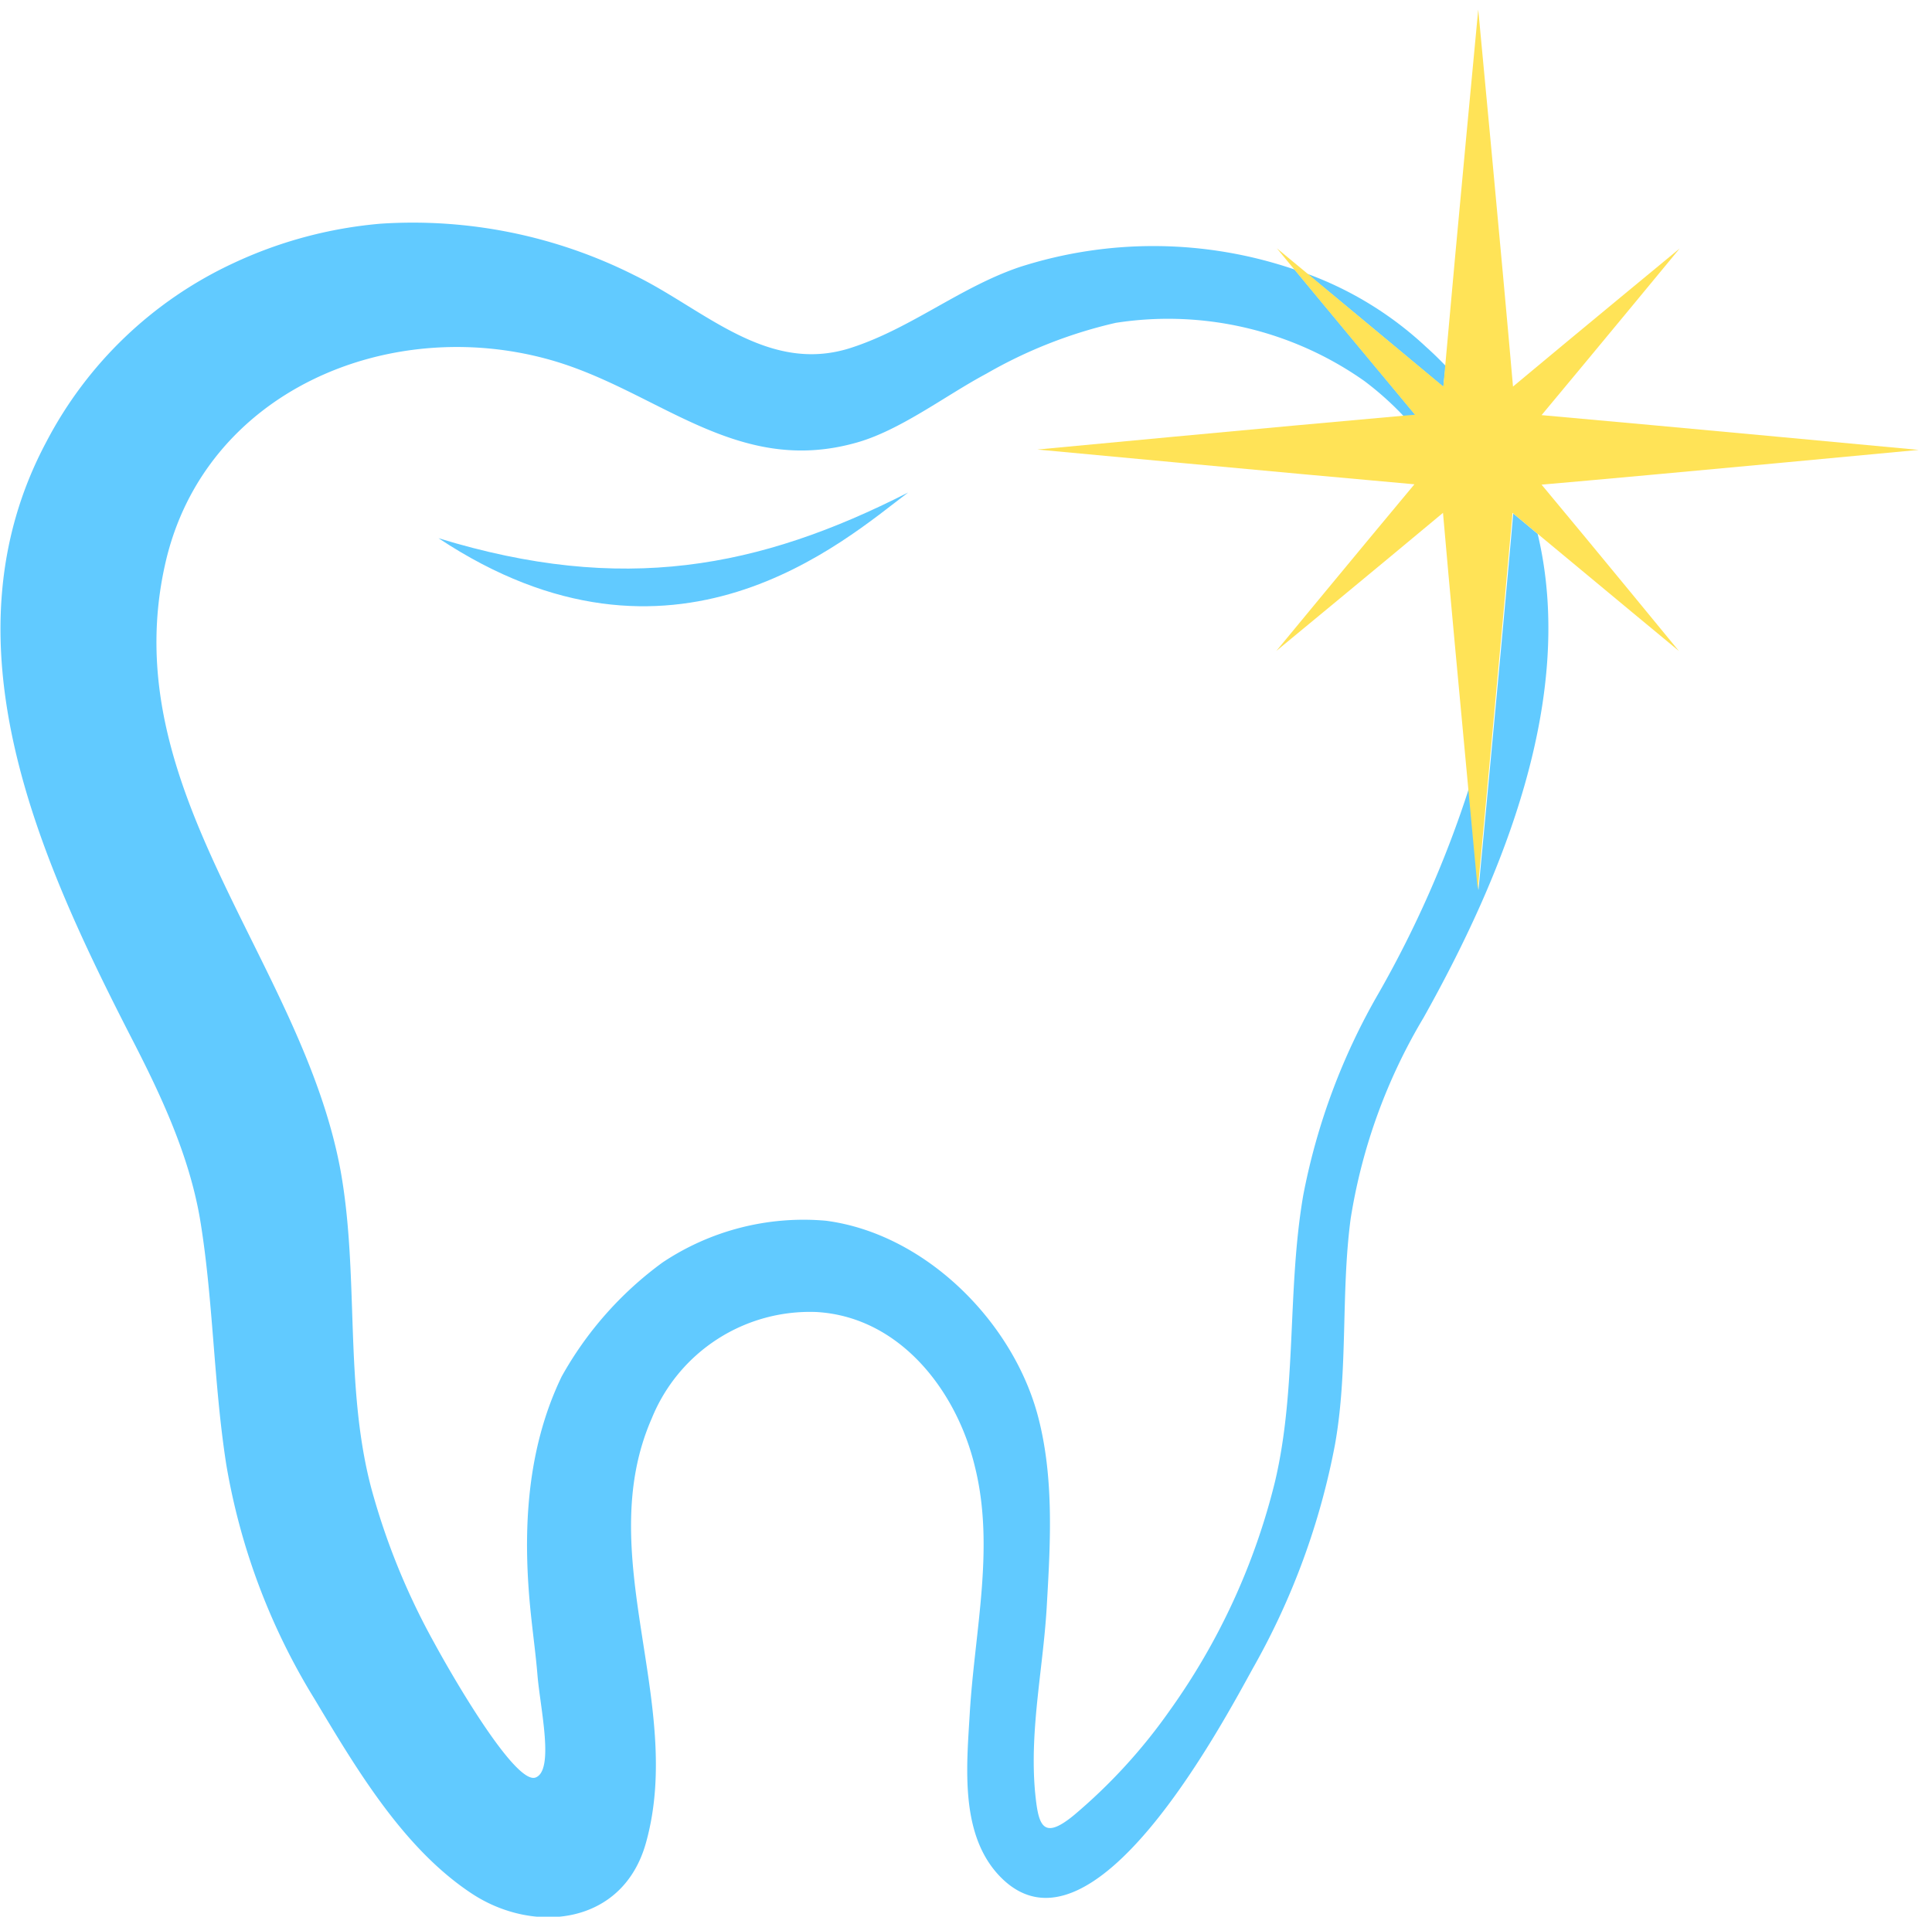 <svg id="icons" xmlns="http://www.w3.org/2000/svg" viewBox="0 0 162.26 161"><defs><style>.cls-1{fill:none;}.cls-2{fill:#61caff;}.cls-3{fill:#ffe357;}</style></defs><title>dcklamovka</title><path class="cls-1" d="M93.7,27.12A39.37,39.37,0,0,0,82.84,31.4c-3.44,1.8-7.31,4.8-11.05,5.83-10.06,2.77-16.6-4.47-25.61-7-13.58-3.82-29,2.68-32.29,17.08C9.54,66.42,25.39,80.75,28.61,98.38c1.61,8.79.3,18,2.57,26.63a58.16,58.16,0,0,0,5.29,13C38.54,141.8,43.39,150,45,149.36s0.39-5.82.16-8.6c-0.13-1.58-.34-3.14-0.51-4.71-0.75-6.92-.53-14,2.58-20.41a29.81,29.81,0,0,1,8.47-9.58,21.32,21.32,0,0,1,13.72-3.51c8.37,1.09,15.77,8.55,17.84,16.52,1.31,5,1,10.41.73,15.56-0.3,5.31-1.52,10.56-1,15.9,0.25,2.76.6,4.15,3.27,1.95a46.07,46.07,0,0,0,8-8.73,55.93,55.93,0,0,0,8.89-19.32c1.85-7.86,1-16.09,2.36-24a54.3,54.3,0,0,1,6.34-17,90.86,90.86,0,0,0,7.58-17.2c-0.67-7.11-1.59-17-2.12-23.13-5.49,4.58-14,11.6-14,11.6s7-8.49,11.6-14c-10.35-.9-31.67-2.92-31.67-2.92s20.07-1.9,30.72-2.84A26,26,0,0,0,114.58,32,28.61,28.61,0,0,0,93.7,27.12ZM36.83,45.21c15.44,4.74,26.92,2.54,39.44-3.84C70.9,45.42,56.52,58.27,36.83,45.21Z"/><path class="cls-2" d="M124.17,74.76s-0.34-3.59-.8-8.54a90.86,90.86,0,0,1-7.58,17.2,54.3,54.3,0,0,0-6.34,17c-1.36,7.94-.52,16.17-2.36,24a55.93,55.93,0,0,1-8.89,19.32,46.07,46.07,0,0,1-8,8.73c-2.67,2.2-3,.81-3.27-1.95-0.48-5.34.73-10.59,1-15.9,0.3-5.16.58-10.52-.73-15.56-2.07-8-9.47-15.43-17.84-16.52a21.32,21.32,0,0,0-13.72,3.51,29.81,29.81,0,0,0-8.47,9.58C44.1,122,43.87,129.12,44.63,136c0.17,1.57.38,3.14,0.51,4.71,0.23,2.78,1.44,8-.16,8.6S38.54,141.8,36.47,138a58.16,58.16,0,0,1-5.29-13c-2.28-8.65-1-17.85-2.57-26.63-3.23-17.63-19.07-32-14.72-51.07,3.28-14.4,18.71-20.89,32.29-17.08,9,2.53,15.54,9.77,25.61,7,3.74-1,7.61-4,11.05-5.83A39.37,39.37,0,0,1,93.7,27.12,28.61,28.61,0,0,1,114.58,32,26,26,0,0,1,117.93,35l1-.08c-3.32-4-7.92-9.52-10.2-12.28a36.68,36.68,0,0,0-23.12-.2c-5,1.7-9.15,5.18-14.18,6.79-7,2.24-12.33-3.28-18.13-6.1a41.37,41.37,0,0,0-21.33-4.34,36.44,36.44,0,0,0-12.4,3.33,33.76,33.76,0,0,0-15.68,15c-8.94,16.76-.54,35.11,7.28,50.32,2.42,4.71,4.69,9.6,5.61,14.85C17.91,109,17.93,116.13,19,123a55,55,0,0,0,7.4,19.69c3.49,5.82,7.45,12.57,13.24,16.38,5.17,3.4,12.67,2.68,14.61-4.27,3.29-11.75-4.55-24.16.49-35.66a14.33,14.33,0,0,1,13.87-8.93c7,0.43,11.75,6.64,13.27,13C83.57,130,81.85,137,81.44,144c-0.26,4.45-.85,10.25,2.66,13.74,7.68,7.62,18.49-12.84,21.16-17.67a61.06,61.06,0,0,0,6.86-18.73c1.12-6.28.48-12.71,1.32-19a47.35,47.35,0,0,1,6.12-16.86c6.62-11.82,12.86-26.9,9.58-40.64l-2.05-1.71C126.19,53.44,124.17,74.76,124.17,74.76Z"/><path class="cls-2" d="M121.41,30.73c-0.53-.55-1.07-1.08-1.62-1.57a29.47,29.47,0,0,0-10-6.16c2.94,2.43,7.83,6.49,11.43,9.5Z"/><path class="cls-2" d="M36.83,45.21c19.69,13.06,34.07.21,39.44-3.84C63.74,47.75,52.27,49.95,36.83,45.21Z"/><path class="cls-3" d="M129.47,40.71c10.35-.9,31.67-2.92,31.67-2.92s-21.32-2-31.67-2.92c4.58-5.49,11.6-14,11.6-14s-8.49,7-14,11.6c-0.9-10.36-2.92-31.67-2.92-31.67s-1.81,19.07-2.77,29.9l-0.16,1.77c-3.6-3-8.49-7.06-11.43-9.5l-2.55-2.11,1.4,1.7c2.28,2.76,6.88,8.3,10.2,12.28l-1,.08c-10.65.94-30.72,2.84-30.72,2.84s21.32,2,31.67,2.92c-4.58,5.49-11.6,14-11.6,14s8.49-7,14-11.6c0.53,6.11,1.45,16,2.12,23.13,0.46,4.95.8,8.54,0.8,8.54s2-21.32,2.92-31.67l2.05,1.71c5.32,4.43,11.92,9.89,11.92,9.89S134.05,46.2,129.47,40.71Z"/></svg>
